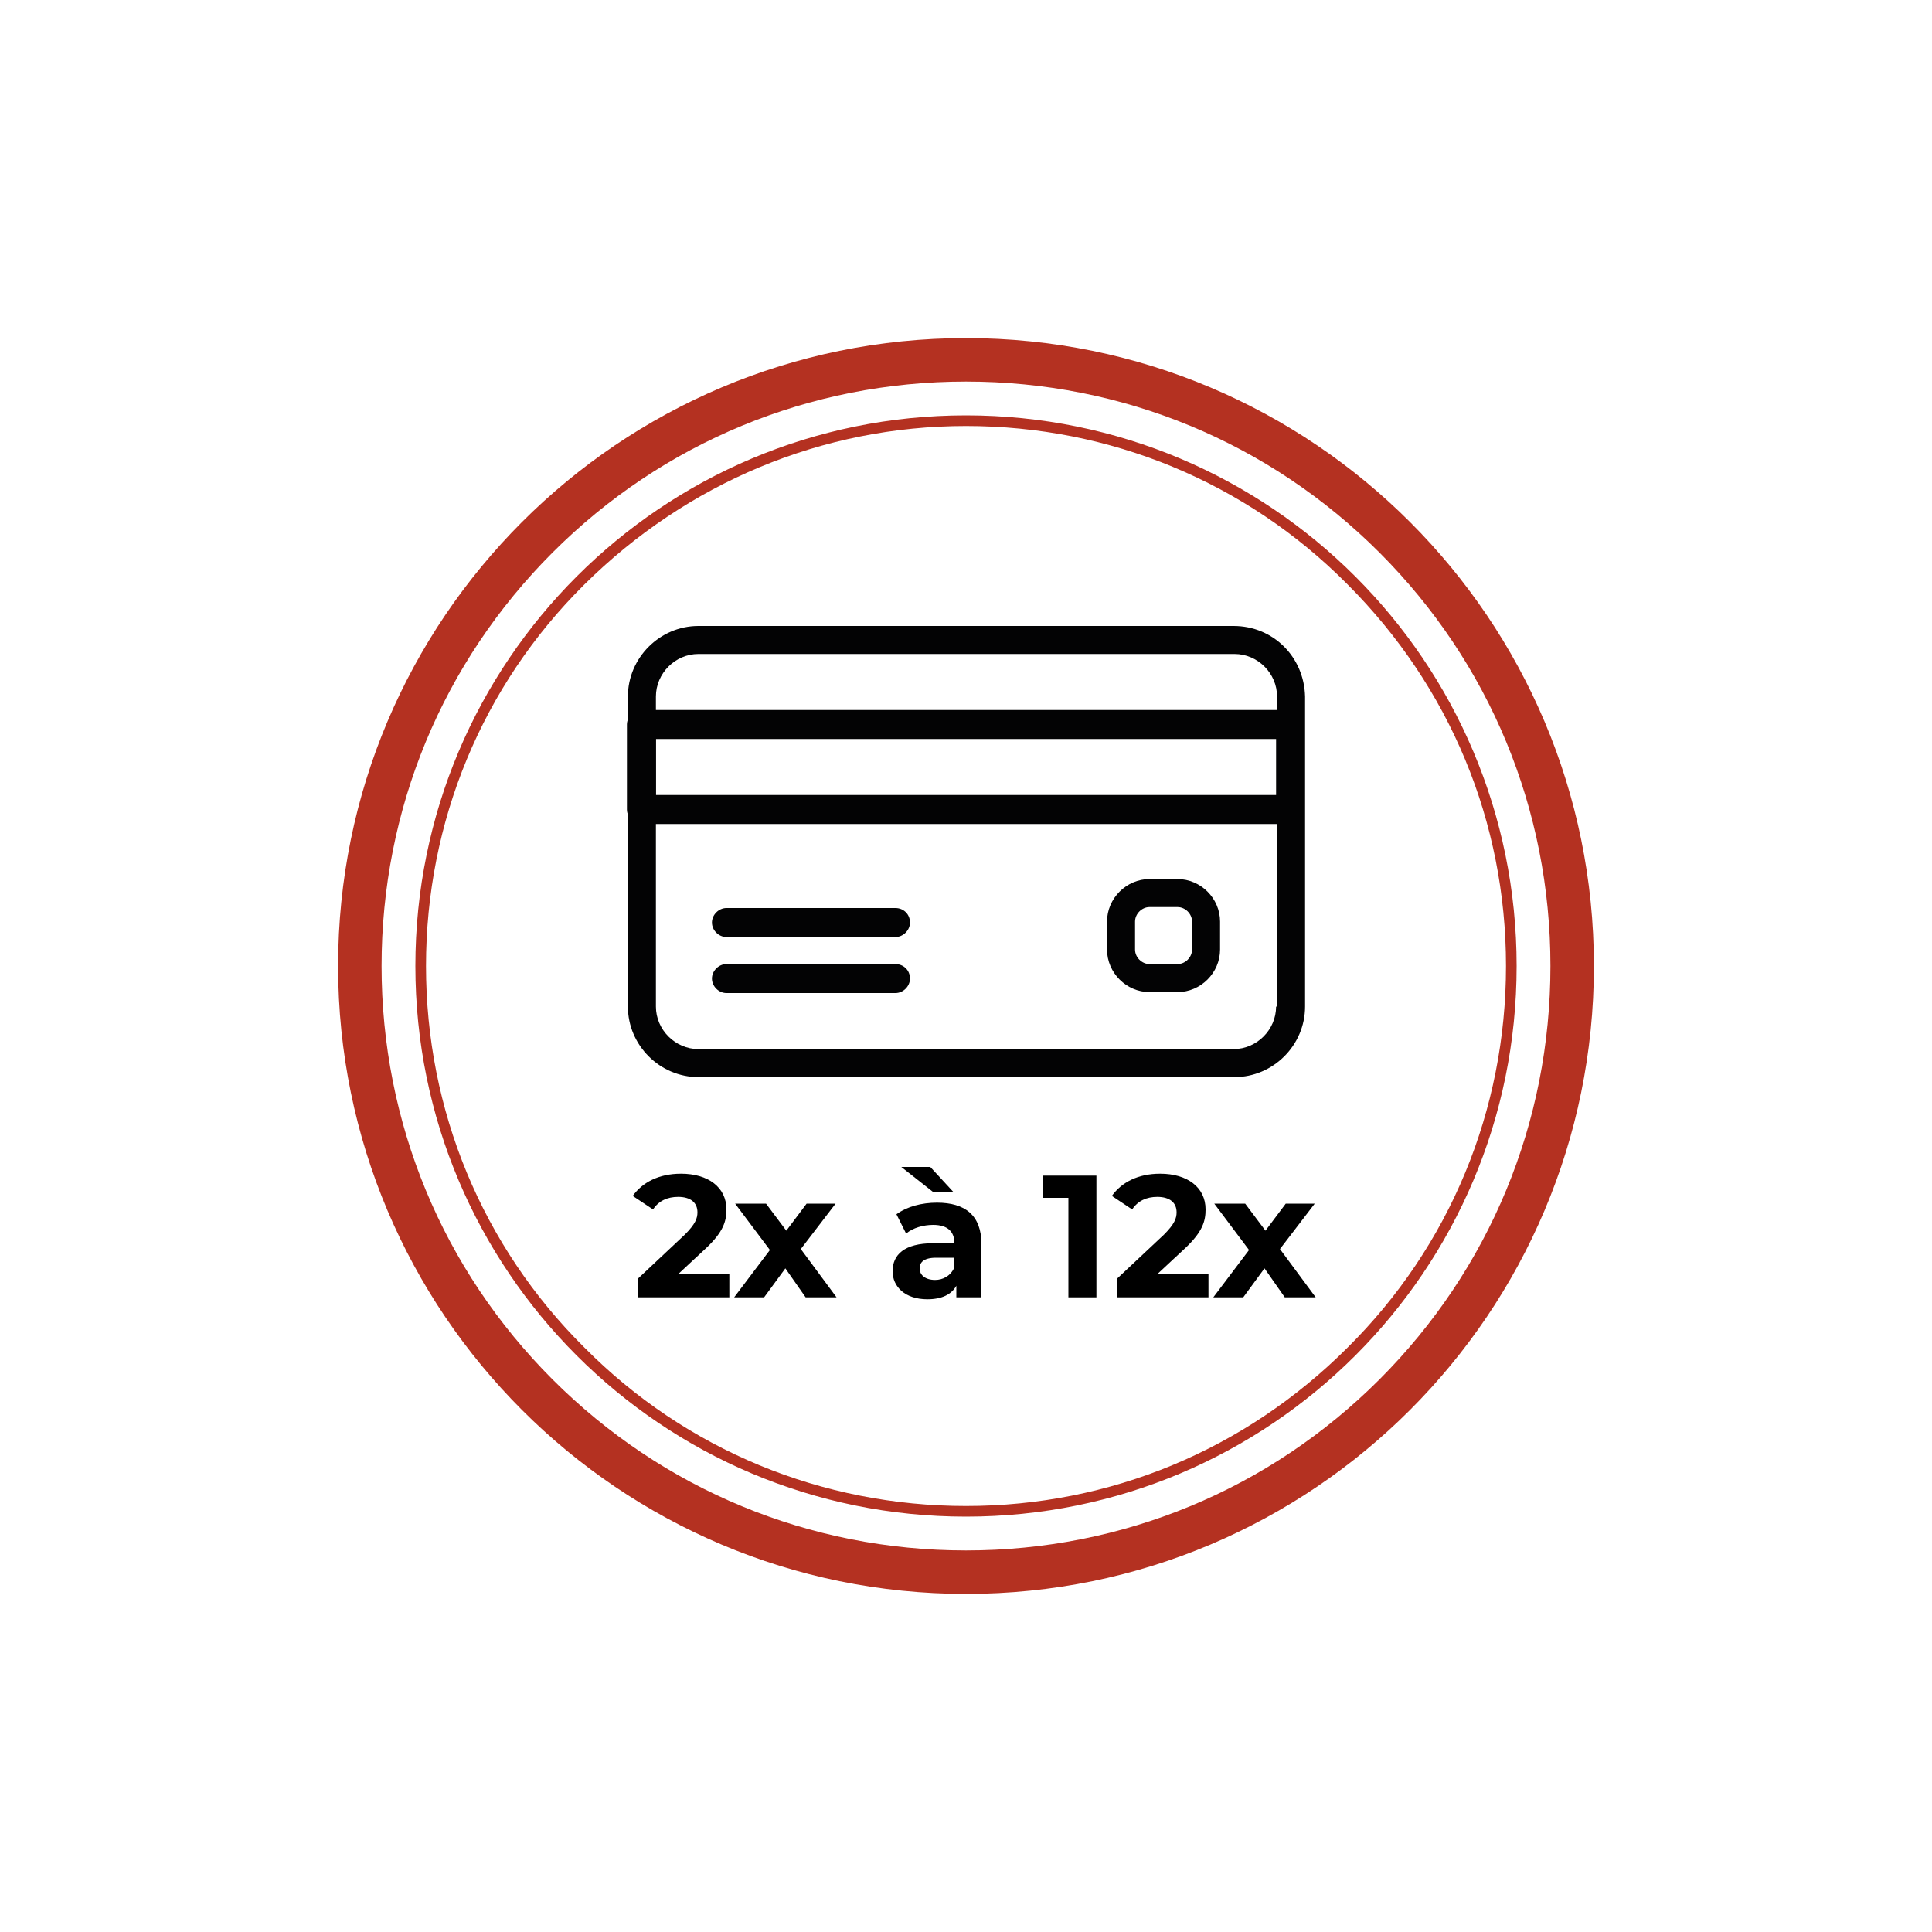 <?xml version="1.0" encoding="utf-8"?>
<!-- Generator: Adobe Illustrator 28.0.0, SVG Export Plug-In . SVG Version: 6.00 Build 0)  -->
<svg version="1.1" id="Calque_1" xmlns="http://www.w3.org/2000/svg" xmlns:xlink="http://www.w3.org/1999/xlink" x="0px" y="0px"
	 viewBox="0 0 200 200" style="enable-background:new 0 0 200 200;" xml:space="preserve">
<style type="text/css">
	.st0{fill:#B43121;}
	.st1{fill:#030304;}
</style>
<g>
	<path class="st0" d="M100,39.5c16.2,0,31.4,6.3,42.8,17.7c11.4,11.4,17.7,26.6,17.7,42.8s-6.3,31.4-17.7,42.8
		c-11.4,11.4-26.6,17.7-42.8,17.7s-31.4-6.3-42.8-17.7S39.5,116.2,39.5,100s6.3-31.4,17.7-42.8S83.8,39.5,100,39.5 M100,35
		c-35.9,0-65,29.1-65,65s29.1,65,65,65s65-29.1,65-65S135.9,35,100,35z"/>
	<path class="st0" d="M100,44.1c14.9,0,29,5.8,39.5,16.4c10.6,10.6,16.4,24.6,16.4,39.5s-5.8,29-16.4,39.5
		c-10.6,10.6-24.6,16.4-39.5,16.4s-29-5.8-39.5-16.4C49.9,129,44.1,114.9,44.1,100s5.8-29,16.4-39.5S85.1,44.1,100,44.1 M100,43
		c-31.5,0-57,25.5-57,57s25.5,57,57,57s57-25.5,57-57S131.5,43,100,43z"/>
	<g>
		<g>
			<path class="st1" d="M127.7,64.8H72.3c-4,0-7.3,3.3-7.3,7.3v32.1c0,4,3.3,7.3,7.3,7.3h55.5c4,0,7.3-3.3,7.3-7.3V72.1
				C135,68,131.8,64.8,127.7,64.8z M132.1,104.2c0,2.4-2,4.4-4.4,4.4H72.3c-2.4,0-4.4-2-4.4-4.4V72.1c0-2.4,2-4.4,4.4-4.4h55.5
				c2.4,0,4.4,2,4.4,4.4v32.1H132.1z"/>
			<path class="st1" d="M133.6,73.5H66.4c-0.8,0-1.5,0.7-1.5,1.5v8.8c0,0.8,0.7,1.5,1.5,1.5h67.1c0.8,0,1.5-0.7,1.5-1.5V75
				C135,74.2,134.4,73.5,133.6,73.5z M132.1,82.3H67.9v-5.8h64.2V82.3z M92.7,94H75.2c-0.8,0-1.5,0.7-1.5,1.5s0.7,1.5,1.5,1.5h17.5
				c0.8,0,1.5-0.7,1.5-1.5C94.2,94.6,93.5,94,92.7,94z M92.7,99.8H75.2c-0.8,0-1.5,0.7-1.5,1.5s0.7,1.5,1.5,1.5h17.5
				c0.8,0,1.5-0.7,1.5-1.5C94.2,100.4,93.5,99.8,92.7,99.8z M121.9,91H119c-2.4,0-4.4,2-4.4,4.4v2.9c0,2.4,2,4.4,4.4,4.4h2.9
				c2.4,0,4.4-2,4.4-4.4v-2.9C126.3,93,124.3,91,121.9,91z M123.4,98.3c0,0.8-0.7,1.5-1.5,1.5H119c-0.8,0-1.5-0.7-1.5-1.5v-2.9
				c0-0.8,0.7-1.5,1.5-1.5h2.9c0.8,0,1.5,0.7,1.5,1.5V98.3z"/>
		</g>
	</g>
	<g>
		<path d="M75.5,131.9v2.4h-9.5v-1.9l4.9-4.6c1.1-1.1,1.3-1.7,1.3-2.3c0-1-0.7-1.6-2-1.6c-1.1,0-2,0.4-2.6,1.3l-2.1-1.4
			c1-1.4,2.7-2.3,5-2.3c2.8,0,4.7,1.4,4.7,3.7c0,1.2-0.3,2.3-2.1,4l-2.9,2.7H75.5z"/>
		<path d="M83.4,134.3l-2.1-3l-2.2,3H76l3.7-4.9l-3.6-4.8h3.2l2.1,2.8l2.1-2.8h3l-3.6,4.7l3.7,5H83.4z"/>
		<path d="M101.6,128.8v5.5h-2.6v-1.2c-0.5,0.9-1.5,1.4-3,1.4c-2.3,0-3.6-1.3-3.6-2.9c0-1.7,1.2-2.9,4.2-2.9h2.2
			c0-1.2-0.7-1.9-2.2-1.9c-1,0-2.1,0.3-2.8,0.9l-1-2c1.1-0.8,2.6-1.2,4.2-1.2C99.9,124.5,101.6,125.8,101.6,128.8z M96.6,123.4
			l-3.3-2.6h3l2.4,2.6H96.6z M98.8,131.2v-1h-1.9c-1.3,0-1.7,0.5-1.7,1.1c0,0.7,0.6,1.2,1.6,1.2C97.6,132.5,98.4,132.1,98.8,131.2z"
			/>
		<path d="M113.5,121.7v12.6h-2.9V124H108v-2.3H113.5z"/>
		<path d="M125.1,131.9v2.4h-9.5v-1.9l4.9-4.6c1.1-1.1,1.3-1.7,1.3-2.3c0-1-0.7-1.6-2-1.6c-1.1,0-2,0.4-2.6,1.3l-2.1-1.4
			c1-1.4,2.7-2.3,5-2.3c2.8,0,4.7,1.4,4.7,3.7c0,1.2-0.3,2.3-2.1,4l-2.9,2.7H125.1z"/>
		<path d="M133,134.3l-2.1-3l-2.2,3h-3.1l3.7-4.9l-3.6-4.8h3.2l2.1,2.8l2.1-2.8h3l-3.6,4.7l3.7,5H133z"/>
	</g>
</g>
</svg>
